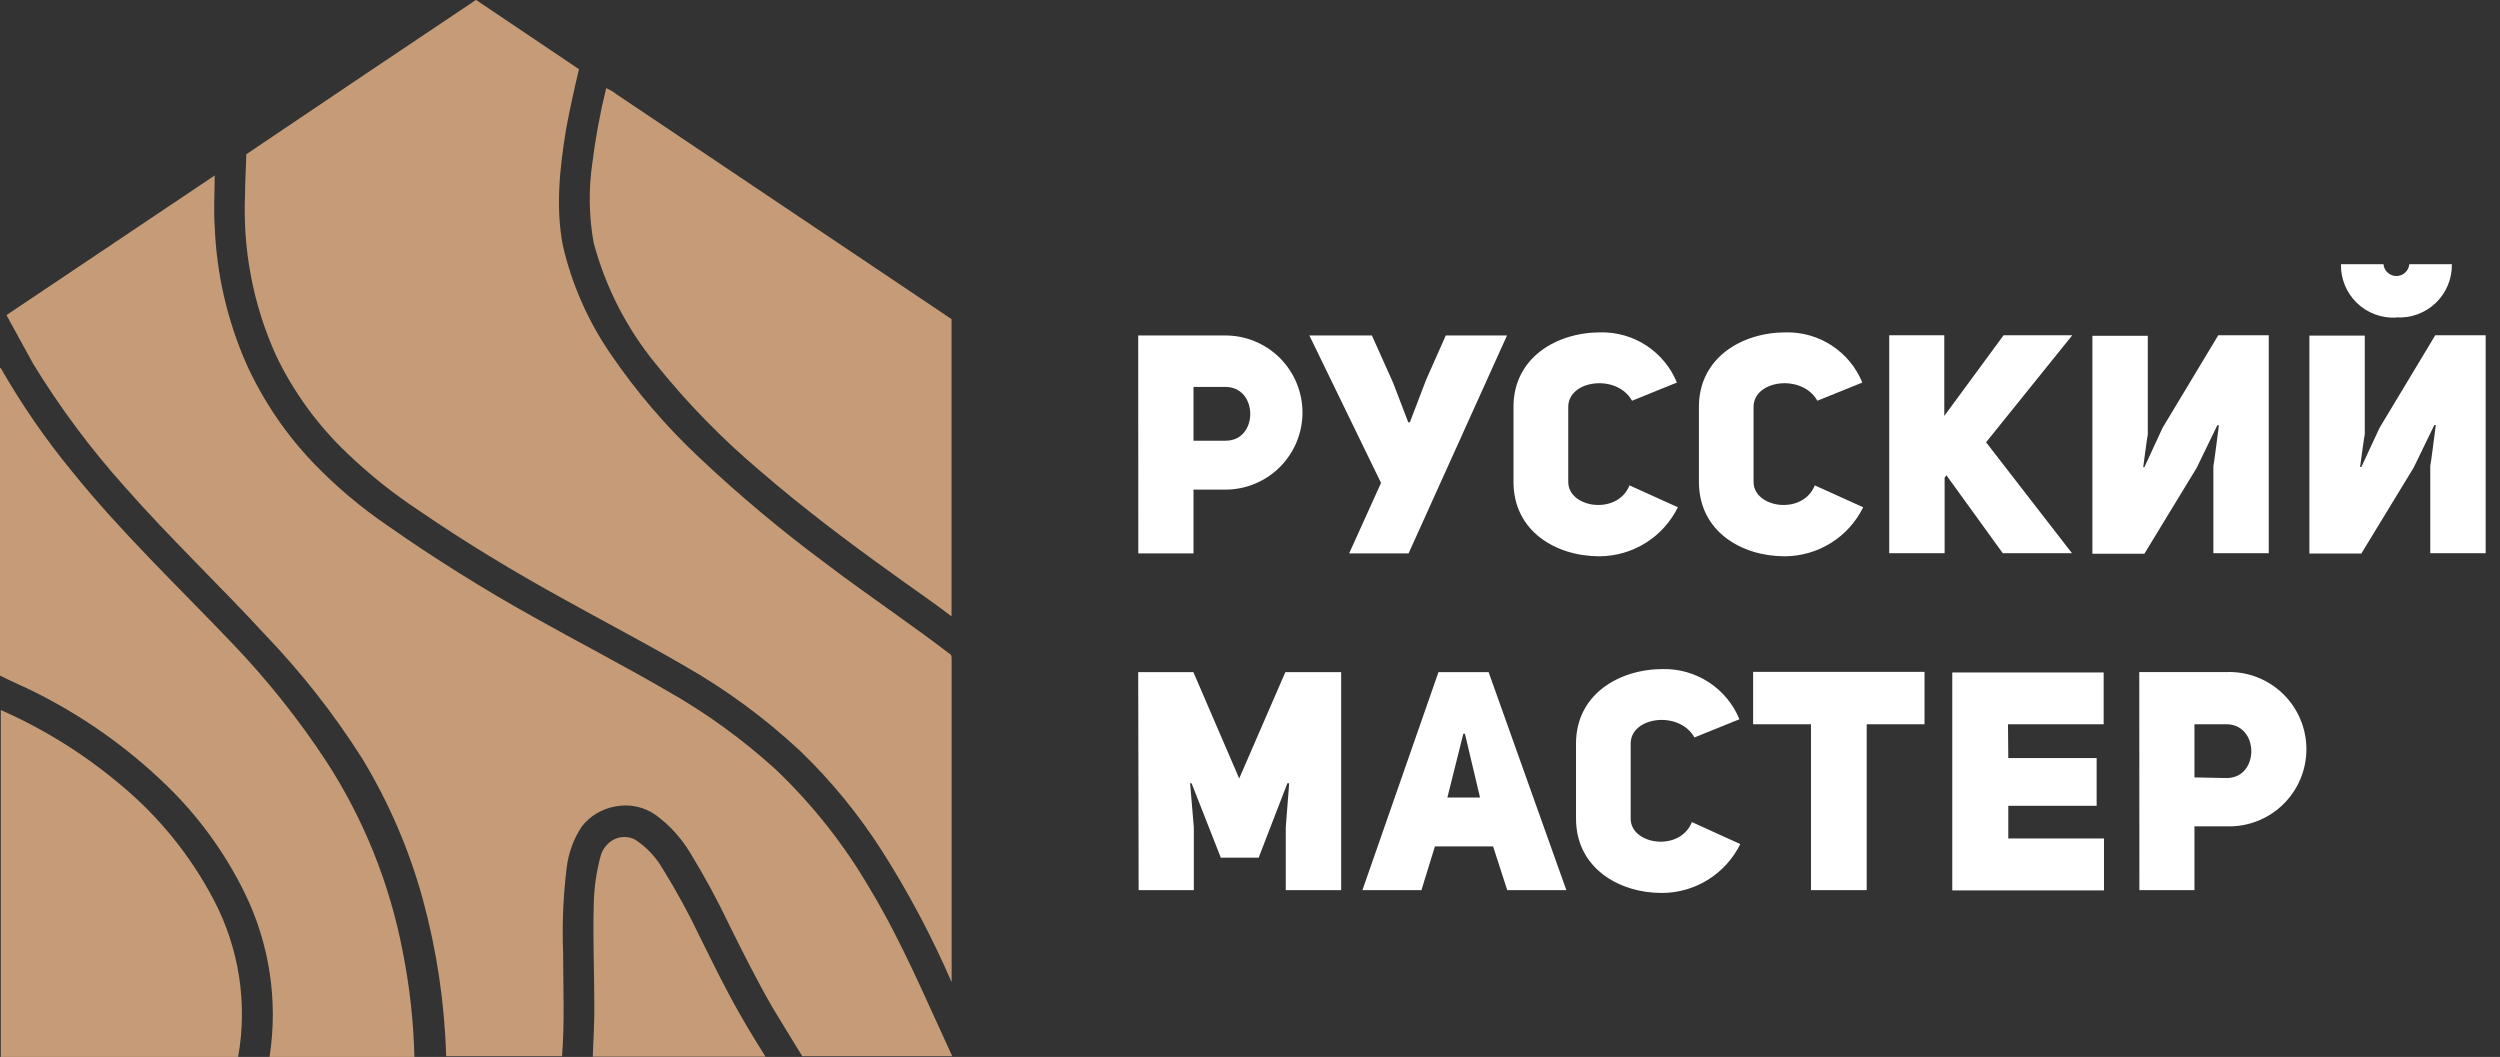 <?xml version="1.0" encoding="UTF-8"?> <svg xmlns="http://www.w3.org/2000/svg" width="123" height="52" viewBox="0 0 123 52" fill="none"><rect x="0" y="0" width="123" height="52" fill="#333333" stroke="none"/><path d="M107.967 38.249V35.633H109.536C111.174 35.633 111.174 38.296 109.536 38.28L107.967 38.249ZM105.258 43.793H107.967V40.655H109.536C110.047 40.674 110.555 40.59 111.032 40.407C111.509 40.225 111.945 39.949 112.312 39.594C112.68 39.24 112.972 38.816 113.172 38.346C113.372 37.876 113.475 37.37 113.475 36.86C113.475 36.349 113.372 35.844 113.172 35.374C112.972 34.904 112.68 34.48 112.312 34.125C111.945 33.771 111.509 33.495 111.032 33.312C110.555 33.13 110.047 33.046 109.536 33.065H105.252L105.258 43.793ZM98.793 35.633H103.5V33.086H96.052V43.809H103.516V41.251H98.808V39.645H103.155V37.297H98.808L98.793 35.633ZM94.686 35.633V33.055H86.254V35.633H89.1V43.793H91.841V35.633H94.686ZM83.242 40.446C82.65 41.931 80.229 41.565 80.229 40.278V36.585C80.229 35.252 82.619 34.948 83.367 36.282L85.58 35.388C85.274 34.643 84.75 34.009 84.077 33.569C83.403 33.128 82.613 32.901 81.808 32.919C79.659 32.919 77.54 34.163 77.54 36.58V40.273C77.54 42.711 79.659 43.934 81.761 43.934C82.565 43.933 83.353 43.707 84.035 43.282C84.717 42.857 85.266 42.249 85.622 41.528L83.242 40.446ZM71.211 39.237L71.996 36.099H72.074L72.817 39.237H71.211ZM73.24 33.07H70.772L67.032 43.793H69.935L70.599 41.643H73.46L74.156 43.793H77.064L73.24 33.07ZM56.021 43.793H58.736V40.702L58.553 38.536H58.626L60.064 42.198H61.926L63.339 38.536H63.428L63.26 40.702V43.793H65.985V33.07H63.239L60.969 38.301L58.715 33.07H56L56.021 43.793ZM119.569 27.217H122.294V16.494H119.815L117.074 21.05L116.179 22.975H116.117C116.117 22.975 116.331 21.369 116.347 21.369V16.51H113.622V27.233H116.179L118.753 23.006L119.768 20.914H119.841C119.841 20.914 119.585 22.928 119.569 22.928V27.217ZM117.89 15.615C118.245 15.639 118.601 15.588 118.936 15.466C119.271 15.345 119.577 15.155 119.834 14.909C120.092 14.663 120.296 14.367 120.433 14.038C120.57 13.71 120.637 13.356 120.631 13H118.538C118.524 13.159 118.451 13.306 118.333 13.414C118.216 13.521 118.062 13.58 117.903 13.58C117.744 13.58 117.59 13.521 117.473 13.414C117.355 13.306 117.282 13.159 117.267 13H115.175C115.168 13.353 115.233 13.703 115.366 14.03C115.5 14.356 115.699 14.652 115.952 14.898C116.204 15.144 116.505 15.336 116.835 15.461C117.164 15.586 117.517 15.642 117.869 15.626L117.89 15.615ZM108.898 27.217H111.623V16.494H109.139L106.398 21.05L105.504 22.985H105.446C105.446 22.985 105.655 21.38 105.671 21.38V16.52H102.946V27.243H105.504L108.077 23.017L109.092 20.924H109.17C109.17 20.924 108.914 22.938 108.898 22.938V27.217ZM95.659 20.464V16.494H92.95V27.217H95.675V23.503L95.764 23.383L98.536 27.217H101.941L97.715 21.761L101.957 16.494H98.578L95.659 20.464ZM89.288 23.88C88.697 25.365 86.275 24.999 86.275 23.712V20.02C86.275 18.686 88.666 18.382 89.414 19.716L91.626 18.822C91.322 18.077 90.798 17.442 90.124 17.001C89.451 16.56 88.66 16.334 87.855 16.353C85.705 16.353 83.587 17.598 83.587 20.014V23.707C83.587 26.145 85.679 27.369 87.808 27.369C88.612 27.367 89.4 27.14 90.082 26.714C90.765 26.288 91.314 25.68 91.668 24.957L89.288 23.88ZM80.171 23.88C79.58 25.365 77.158 24.999 77.158 23.712V20.02C77.158 18.686 79.554 18.382 80.297 19.716L82.504 18.822C82.199 18.077 81.675 17.442 81.002 17.001C80.329 16.56 79.537 16.334 78.733 16.353C76.583 16.353 74.464 17.598 74.464 20.014V23.707C74.464 26.145 76.557 27.369 78.691 27.369C79.495 27.366 80.282 27.139 80.964 26.713C81.646 26.287 82.196 25.679 82.551 24.957L80.171 23.88ZM68.543 18.837L67.497 16.505H64.421L67.947 23.76L66.378 27.227H69.302L74.145 16.505H71.132L70.165 18.686L69.365 20.778H69.286L68.543 18.837ZM58.72 21.683V19.036H60.289C61.921 19.036 61.921 21.699 60.289 21.683H58.72ZM56.005 27.227H58.72V24.089H60.289C61.295 24.089 62.26 23.69 62.971 22.978C63.682 22.267 64.082 21.303 64.082 20.297C64.082 19.291 63.682 18.326 62.971 17.615C62.26 16.904 61.295 16.505 60.289 16.505H56L56.005 27.227Z" fill="white"></path><path d="M23.419 -0.004C25.103 1.132 26.8 2.264 28.485 3.405C28.253 4.37 28.046 5.335 27.858 6.313C27.546 8.217 27.323 10.182 27.695 12.094C28.133 13.976 28.915 15.761 30.003 17.358C31.284 19.249 32.773 20.989 34.442 22.548C36.396 24.389 38.456 26.113 40.614 27.711C42.632 29.25 44.746 30.65 46.755 32.194C46.843 32.247 46.808 32.356 46.821 32.44C46.821 37.734 46.821 43.033 46.821 48.328C45.847 46.077 44.696 43.908 43.378 41.84C42.242 40.066 40.904 38.431 39.39 36.967C37.638 35.33 35.699 33.906 33.613 32.725C31.67 31.593 29.665 30.553 27.709 29.461C25.274 28.119 22.883 26.68 20.593 25.105C19.341 24.279 18.166 23.341 17.084 22.302C15.629 20.922 14.439 19.287 13.575 17.477C12.453 14.986 11.933 12.266 12.057 9.537C12.057 8.888 12.105 8.221 12.118 7.589C15.879 5.051 19.646 2.52 23.419 -0.004Z" fill="#C59C77"></path><path d="M29.831 4.34C30.009 4.415 30.175 4.514 30.326 4.634C35.825 8.321 41.321 12.011 46.816 15.701C46.816 20.579 46.816 25.454 46.816 30.326C45.882 29.607 44.908 28.953 43.956 28.26C41.714 26.655 39.508 24.992 37.42 23.189C35.54 21.605 33.818 19.842 32.279 17.925C30.841 16.174 29.794 14.135 29.208 11.946C28.974 10.642 28.953 9.309 29.146 7.998C29.3 6.776 29.524 5.563 29.818 4.366" fill="#C59C77"></path><path d="M0.333 15.493L10.563 8.633C10.563 9.466 10.506 10.3 10.563 11.133C10.653 13.488 11.191 15.805 12.147 17.959C12.963 19.738 14.07 21.369 15.424 22.784C16.527 23.93 17.745 24.959 19.06 25.855C21.36 27.465 23.74 28.957 26.193 30.325C28.386 31.557 30.606 32.702 32.773 33.961C34.714 35.055 36.525 36.365 38.172 37.865C39.982 39.59 41.538 41.562 42.796 43.721C44.384 46.353 45.56 49.187 46.849 51.964C44.388 51.964 41.932 51.964 39.471 51.964C38.984 51.161 38.48 50.363 38.001 49.556C37.243 48.24 36.567 46.893 35.896 45.542C35.312 44.309 34.662 43.108 33.948 41.945C33.512 41.219 32.934 40.589 32.251 40.089C31.962 39.889 31.636 39.75 31.292 39.68C30.948 39.61 30.594 39.611 30.25 39.681C29.606 39.799 29.027 40.149 28.623 40.664C28.221 41.272 27.967 41.966 27.881 42.691C27.709 44.086 27.65 45.493 27.706 46.897C27.706 48.586 27.785 50.279 27.653 51.964H21.951C21.875 49.348 21.487 46.75 20.797 44.226C20.129 41.796 19.127 39.471 17.819 37.317C16.442 35.147 14.854 33.119 13.077 31.263C10.804 28.794 8.361 26.478 6.141 23.955C4.459 22.08 2.951 20.055 1.636 17.906C1.198 17.108 0.759 16.305 0.32 15.507" fill="#C59C77"></path><path d="M0.035 18.105C1.059 19.897 2.233 21.6 3.544 23.194C5.966 26.203 8.769 28.861 11.44 31.665C13.147 33.449 14.689 35.384 16.046 37.446C17.903 40.305 19.184 43.498 19.819 46.847C20.157 48.547 20.348 50.273 20.389 52.005H13.261C13.689 49.258 13.265 46.446 12.046 43.947C11.071 41.952 9.754 40.144 8.155 38.604C6.274 36.786 4.128 35.264 1.79 34.09C1.202 33.788 0.588 33.542 0 33.239C0 28.199 0 23.15 0 18.114" fill="#C59C77"></path><path d="M0.039 34.934C2.17 35.873 4.155 37.112 5.935 38.614C7.825 40.182 9.384 42.11 10.523 44.286C11.765 46.655 12.185 49.369 11.716 52.002H0.039C0.039 46.317 0.039 40.629 0.039 34.938" fill="#C59C77"></path><path d="M30.116 41.353C30.282 41.249 30.473 41.19 30.668 41.181C30.864 41.172 31.059 41.213 31.235 41.301C31.8 41.668 32.271 42.164 32.608 42.748C33.275 43.825 33.883 44.938 34.428 46.082C35.095 47.425 35.744 48.767 36.503 50.07C36.867 50.719 37.27 51.35 37.661 51.987H29.164C29.199 51.109 29.252 50.232 29.239 49.355C29.239 47.754 29.164 46.152 29.212 44.529C29.225 43.726 29.335 42.928 29.541 42.152C29.622 41.821 29.828 41.535 30.116 41.353Z" fill="#C59C77"></path></svg> 